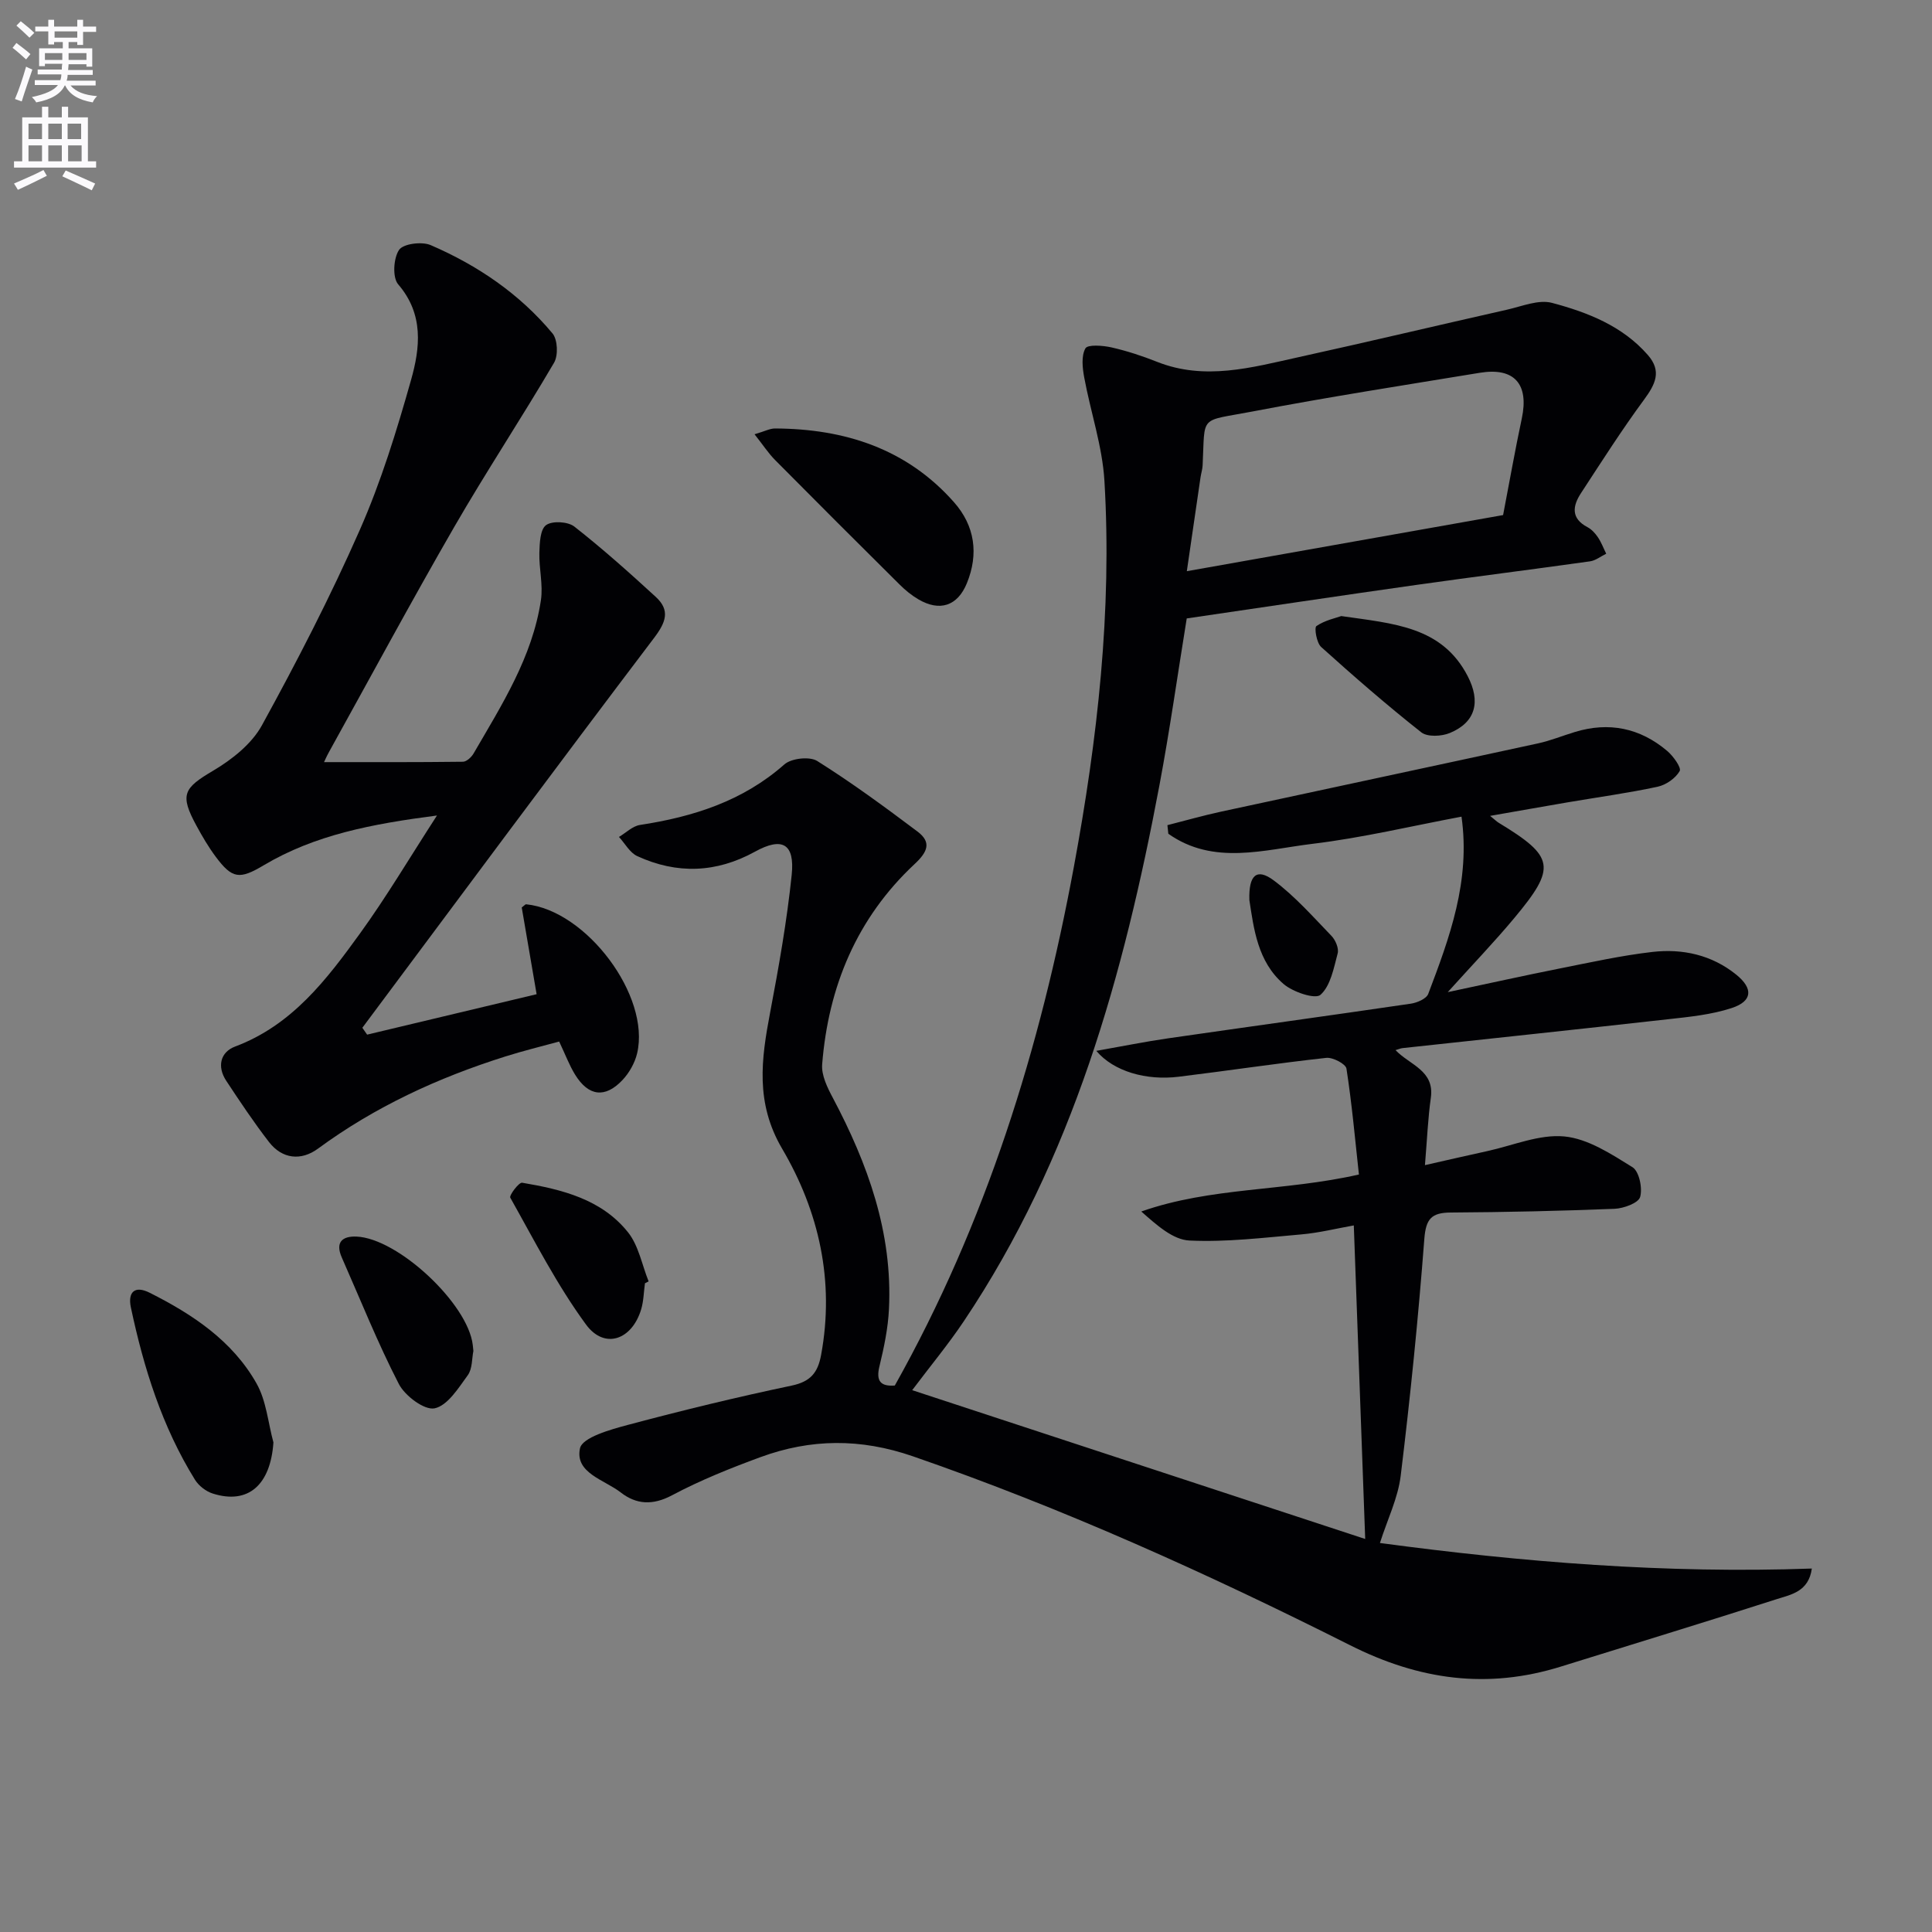 <svg enable-background="new 0 0 400 400" viewBox="0 0 400 400" xmlns="http://www.w3.org/2000/svg"><rect x="0" y="0" width="400" height="400" fill="#808080" stroke="none"/><path d="m2.6 9.9.8-1c.9.7 1.9 1.4 2.9 2.3l-.9 1.1c-1.1-1-2-1.8-2.8-2.4zm.5 10.6c.9-2.1 1.6-4.3 2.3-6.7.4.2.8.4 1.3.6-.7 2.1-1.5 4.3-2.2 6.6zm.3-15.2.9-.9c1 .8 2 1.6 2.8 2.4l-1 1c-.9-.9-1.8-1.7-2.7-2.5zm12.6-1.2h1.2v1.4h2.7v1.1h-2.7v2.7h-1.2v-.6h-1.8v1.3h4.9v3.8h-1.2v-.5h-3.7c0 .4-.1.9-.1 1.2h5.1v1h-5.2c0 .5-.1.9-.2 1.2h6v1h-5.2c1.1 1.3 2.9 2 5.5 2.2-.4.4-.7.8-.9 1.3-2.9-.5-4.8-1.6-5.7-3.5h-.1c-.8 1.7-2.7 2.9-5.9 3.5-.2-.4-.6-.8-.9-1.1 2.8-.6 4.6-1.4 5.4-2.5h-4.8v-1h5.3c.1-.3.2-.7.2-1.2h-4.9v-1h5c0-.4 0-.8.1-1.2h-3.6v.5h-1.2v-3.7h4.9v-1.3h-1.8v.5h-1.2v-2.7h-2.7v-1h2.7v-1.4h1.2v1.4h4.8zm-6.7 8.3h3.6c0-.4 0-.9 0-1.4h-3.6zm1.9-4.6h4.8v-1.3h-4.7v1.3zm6.7 3.2h-3.7v1.4h3.7z" fill="#fbfafc"/><path d="m8.7 22.1h1.3v2.2h2.8v-2.2h1.3v2.2h4.1v9.1h1.7v1.3h-17v-1.3h1.7v-9.1h4.1zm.3 13.1.7 1.2c-1.8.9-3.8 1.9-6 2.9-.2-.4-.5-.8-.8-1.3 2.3-1 4.4-1.9 6.1-2.8zm-3.1-6.4h2.8v-3.2h-2.8zm0 4.6h2.8v-3.3h-2.8zm4.1-4.6h2.8v-3.2h-2.8zm0 4.6h2.8v-3.3h-2.8zm3.6 1.9c2.1.9 4.1 1.8 6.1 2.7l-.7 1.4c-2.2-1.1-4.2-2-6.1-2.9zm3.2-9.7h-2.8v3.2h2.8zm-2.7 7.8h2.8v-3.3h-2.8z" fill="#fbfafc"/><g fill="#010104"><path d="m185.26 286.86c18.89-33.67 30.13-69.87 37.08-107.43 4.88-26.36 7.92-53 6.32-79.88-.43-7.18-2.86-14.23-4.18-21.38-.37-1.99-.64-4.46.24-6.04.47-.84 3.59-.61 5.37-.21 3.22.73 6.39 1.77 9.46 2.99 9.91 3.93 19.59 1.18 29.25-.95 14.42-3.17 28.79-6.59 43.2-9.84 3.1-.7 6.55-2.16 9.34-1.41 7.36 1.96 14.56 4.76 19.83 10.79 2.94 3.36 1.54 6.08-.79 9.25-4.61 6.26-8.8 12.84-13.06 19.36-1.74 2.66-2.11 5.22 1.36 7.04.85.45 1.59 1.26 2.14 2.07.71 1.05 1.16 2.27 1.73 3.42-1.12.54-2.19 1.42-3.36 1.58-12 1.69-24.03 3.19-36.03 4.89-15.78 2.23-31.54 4.6-47.46 6.93-1.9 11.68-3.51 23.15-5.65 34.53-7.38 39.22-17.92 77.32-40.51 110.99-3.22 4.8-6.93 9.27-10.68 14.26 31.03 10.19 62.39 20.5 93.79 30.81-.8-22.1-1.57-43.13-2.36-64.92-3.57.63-7.19 1.54-10.86 1.86-7.71.67-15.47 1.63-23.15 1.27-3.47-.16-6.8-3.21-9.99-6.01 14.47-5.09 29.55-4.14 45.06-7.66-.79-7.25-1.45-14.62-2.58-21.92-.15-.98-2.83-2.38-4.18-2.23-10.22 1.12-20.39 2.67-30.59 3.91-6.65.81-13.4-1.07-17.02-5.36 5.45-.96 10.12-1.91 14.83-2.59 16.76-2.42 33.53-4.72 50.28-7.18 1.31-.19 3.23-1.02 3.61-2.02 4.41-11.64 8.77-23.34 6.89-36.7-10.4 1.95-20.53 4.38-30.81 5.62-10.02 1.21-20.52 4.54-29.89-2.08-.06-.59-.13-1.19-.19-1.78 3.69-.94 7.35-1.98 11.07-2.79 21.88-4.73 43.78-9.39 65.66-14.14 2.58-.56 5.06-1.58 7.6-2.35 7.08-2.17 13.52-.84 19.13 3.9 1.26 1.06 3 3.49 2.6 4.18-.86 1.5-2.84 2.88-4.59 3.25-6.16 1.32-12.42 2.17-18.63 3.23-5.15.88-10.29 1.8-16.03 2.8 1.02.82 1.37 1.18 1.77 1.42 11.59 7.04 12.02 9.21 3.23 19.74-4.13 4.95-8.6 9.6-13.77 15.33 8.5-1.8 15.86-3.44 23.25-4.91 6.35-1.26 12.69-2.67 19.11-3.41 6.26-.72 12.31.61 17.37 4.7 3.56 2.88 3.36 5.5-.93 6.91-4.2 1.38-8.74 1.83-13.17 2.32-18.32 2.06-36.66 3.99-54.99 5.98-.41.04-.81.23-1.45.42 2.96 3.1 8.11 4.2 7.31 9.87-.6 4.24-.77 8.54-1.22 13.94 4.74-1.07 8.82-2.02 12.92-2.91 5.32-1.16 10.78-3.53 15.95-3.03 4.89.47 9.7 3.64 14.09 6.36 1.39.86 2.12 4.35 1.59 6.18-.36 1.25-3.41 2.36-5.29 2.44-11.31.45-22.62.7-33.94.77-3.98.03-5.13 1.31-5.45 5.48-1.25 16.37-2.9 32.72-4.89 49.02-.56 4.62-2.75 9.05-4.3 13.92 29.51 3.96 59.19 6.37 89.42 5.29-.65 4.8-4.32 5.39-7.22 6.32-14.85 4.78-29.78 9.31-44.68 13.96-15.21 4.75-29.33 2.83-43.71-4.41-29.38-14.78-59.34-28.33-90.51-39.11-10.85-3.75-21.13-3.65-31.57.18-6.23 2.29-12.44 4.78-18.29 7.89-4 2.13-7.41 1.92-10.63-.59-3.38-2.63-9.53-4.02-8.43-9.13.49-2.26 6.3-3.89 9.95-4.86 11.21-2.99 22.5-5.74 33.85-8.12 3.91-.82 5.44-2.65 6.12-6.35 2.83-15.31-.44-29.73-8.06-42.69-5.59-9.52-4.33-18.54-2.49-28.23 1.79-9.43 3.47-18.92 4.46-28.45.68-6.52-1.98-7.93-7.6-4.83-8 4.41-16.16 4.7-24.37.92-1.55-.71-2.54-2.62-3.79-3.97 1.44-.85 2.8-2.24 4.34-2.48 11.04-1.69 21.29-4.93 29.91-12.54 1.44-1.27 5.22-1.69 6.79-.71 7.15 4.49 13.98 9.51 20.74 14.59 2.96 2.22 2.17 4.2-.58 6.76-11.94 11.16-17.85 25.34-19.13 41.46-.18 2.25 1.07 4.8 2.2 6.92 7.26 13.7 12.41 27.96 11.63 43.74-.19 3.94-1.01 7.89-1.94 11.73-.84 3.3.3 4.31 3.15 4.11zm125.94-180.22c1.35-7.01 2.49-13.53 3.87-19.99 1.52-7.12-1.53-10.64-8.68-9.47-15.7 2.58-31.43 5.02-47.05 8.01-11.21 2.15-9.82.51-10.35 11.17-.04.82-.31 1.63-.43 2.44-.93 6.3-1.84 12.61-2.84 19.46 22.16-3.92 43.67-7.75 65.48-11.62z"/><path d="m90.47 168.84c-13.49 1.75-25.27 4-35.88 10.31-5 2.98-6.51 2.82-9.95-1.8-1.48-1.99-2.75-4.16-3.94-6.35-3.54-6.49-2.71-7.81 3.45-11.45 3.89-2.3 7.96-5.53 10.07-9.37 7.26-13.22 14.2-26.67 20.27-40.46 4.4-9.98 7.64-20.53 10.61-31.04 1.88-6.65 2.69-13.6-2.66-19.81-1.22-1.42-.98-5.41.18-7.13.87-1.29 4.73-1.78 6.55-.99 9.72 4.19 18.4 10.09 25.22 18.28 1.07 1.29 1.21 4.56.32 6.07-6.71 11.45-14.05 22.54-20.69 34.04-8.88 15.39-17.31 31.05-25.93 46.6-.46.83-.84 1.71-1 2.05 9.62 0 19.19.04 28.76-.08.75-.01 1.76-.95 2.2-1.71 5.84-10.06 12.17-19.95 13.94-31.73.48-3.19-.41-6.56-.32-9.83.06-2 .16-4.83 1.39-5.72 1.27-.93 4.52-.74 5.85.3 5.84 4.58 11.39 9.54 16.86 14.56 3.03 2.79 2.11 5.25-.37 8.52-20.29 26.77-40.29 53.76-60.38 80.69.33.47.66.95.99 1.42 11.73-2.8 23.46-5.6 35.09-8.37-1.09-6.37-2.11-12.31-3.08-17.96.63-.48.77-.67.89-.66 12.49 1.24 25.8 18.97 23 30.86-.47 2-1.65 4.08-3.07 5.57-3.58 3.77-7 3.31-9.75-1.12-1.21-1.95-2.02-4.15-3.32-6.89-3.65 1-7.45 1.92-11.17 3.1-13.89 4.38-26.97 10.4-38.76 19.07-3.52 2.59-7.43 2.15-10.15-1.37-3.15-4.08-6.02-8.38-8.86-12.69-1.92-2.92-1.22-5.93 1.86-7.08 11.78-4.42 18.94-13.86 25.86-23.43 5.44-7.52 10.18-15.53 15.92-24.4z"/><path d="m156.22 89.91c2.13-.62 3.19-1.21 4.26-1.2 14.39.07 27.22 4.17 37.02 15.25 4.34 4.9 5.16 10.72 2.68 16.79-1.94 4.75-5.65 5.92-10.05 3.33-1.41-.83-2.73-1.91-3.89-3.07-8.63-8.56-17.23-17.15-25.79-25.79-1.36-1.38-2.43-3.03-4.23-5.31z"/><path d="m56.61 298.64c-.6 8.8-5.22 12.92-12.57 10.58-1.4-.44-2.89-1.6-3.67-2.85-6.81-10.98-10.61-23.13-13.27-35.66-.68-3.2.79-4.63 3.91-3.05 8.86 4.46 17.09 9.92 22.08 18.73 2.05 3.59 2.4 8.14 3.52 12.25z"/><path d="m98.01 279.7c-.32 1.53-.19 3.68-1.16 5.02-1.94 2.67-4.19 6.3-6.87 6.86-2.1.44-6.14-2.58-7.41-5.05-4.38-8.49-7.93-17.41-11.8-26.17-1.39-3.14.06-4.46 3.04-4.34 8.62.37 23.07 13.91 24.07 22.43.04.32.07.65.13 1.25z"/><path d="m133.53 265.69c-.25 1.8-.27 3.67-.78 5.38-1.91 6.38-7.61 8.37-11.43 3.15-6-8.18-10.67-17.36-15.67-26.25-.27-.47 1.78-3.21 2.45-3.1 8.23 1.39 16.44 3.4 21.92 10.26 2.21 2.77 2.89 6.74 4.27 10.17-.25.14-.5.27-.76.39z"/><path d="m277.7 127.55c10.85 1.57 20.83 2.13 26.16 12.42 2.75 5.3 1.67 9.57-3.69 11.79-1.71.71-4.64.86-5.91-.14-7.12-5.62-13.98-11.59-20.73-17.67-.95-.86-1.46-3.99-.98-4.33 1.77-1.21 4.04-1.67 5.15-2.07z"/><path d="m258.67 186.36c-.17-5.24 1.54-6.69 5.03-4.09 4.4 3.28 8.12 7.51 11.97 11.5.83.86 1.56 2.58 1.28 3.62-.81 3.04-1.46 6.7-3.56 8.58-1.09.97-5.71-.58-7.65-2.25-5.36-4.62-6.16-11.44-7.07-17.36z"/></g></svg>
